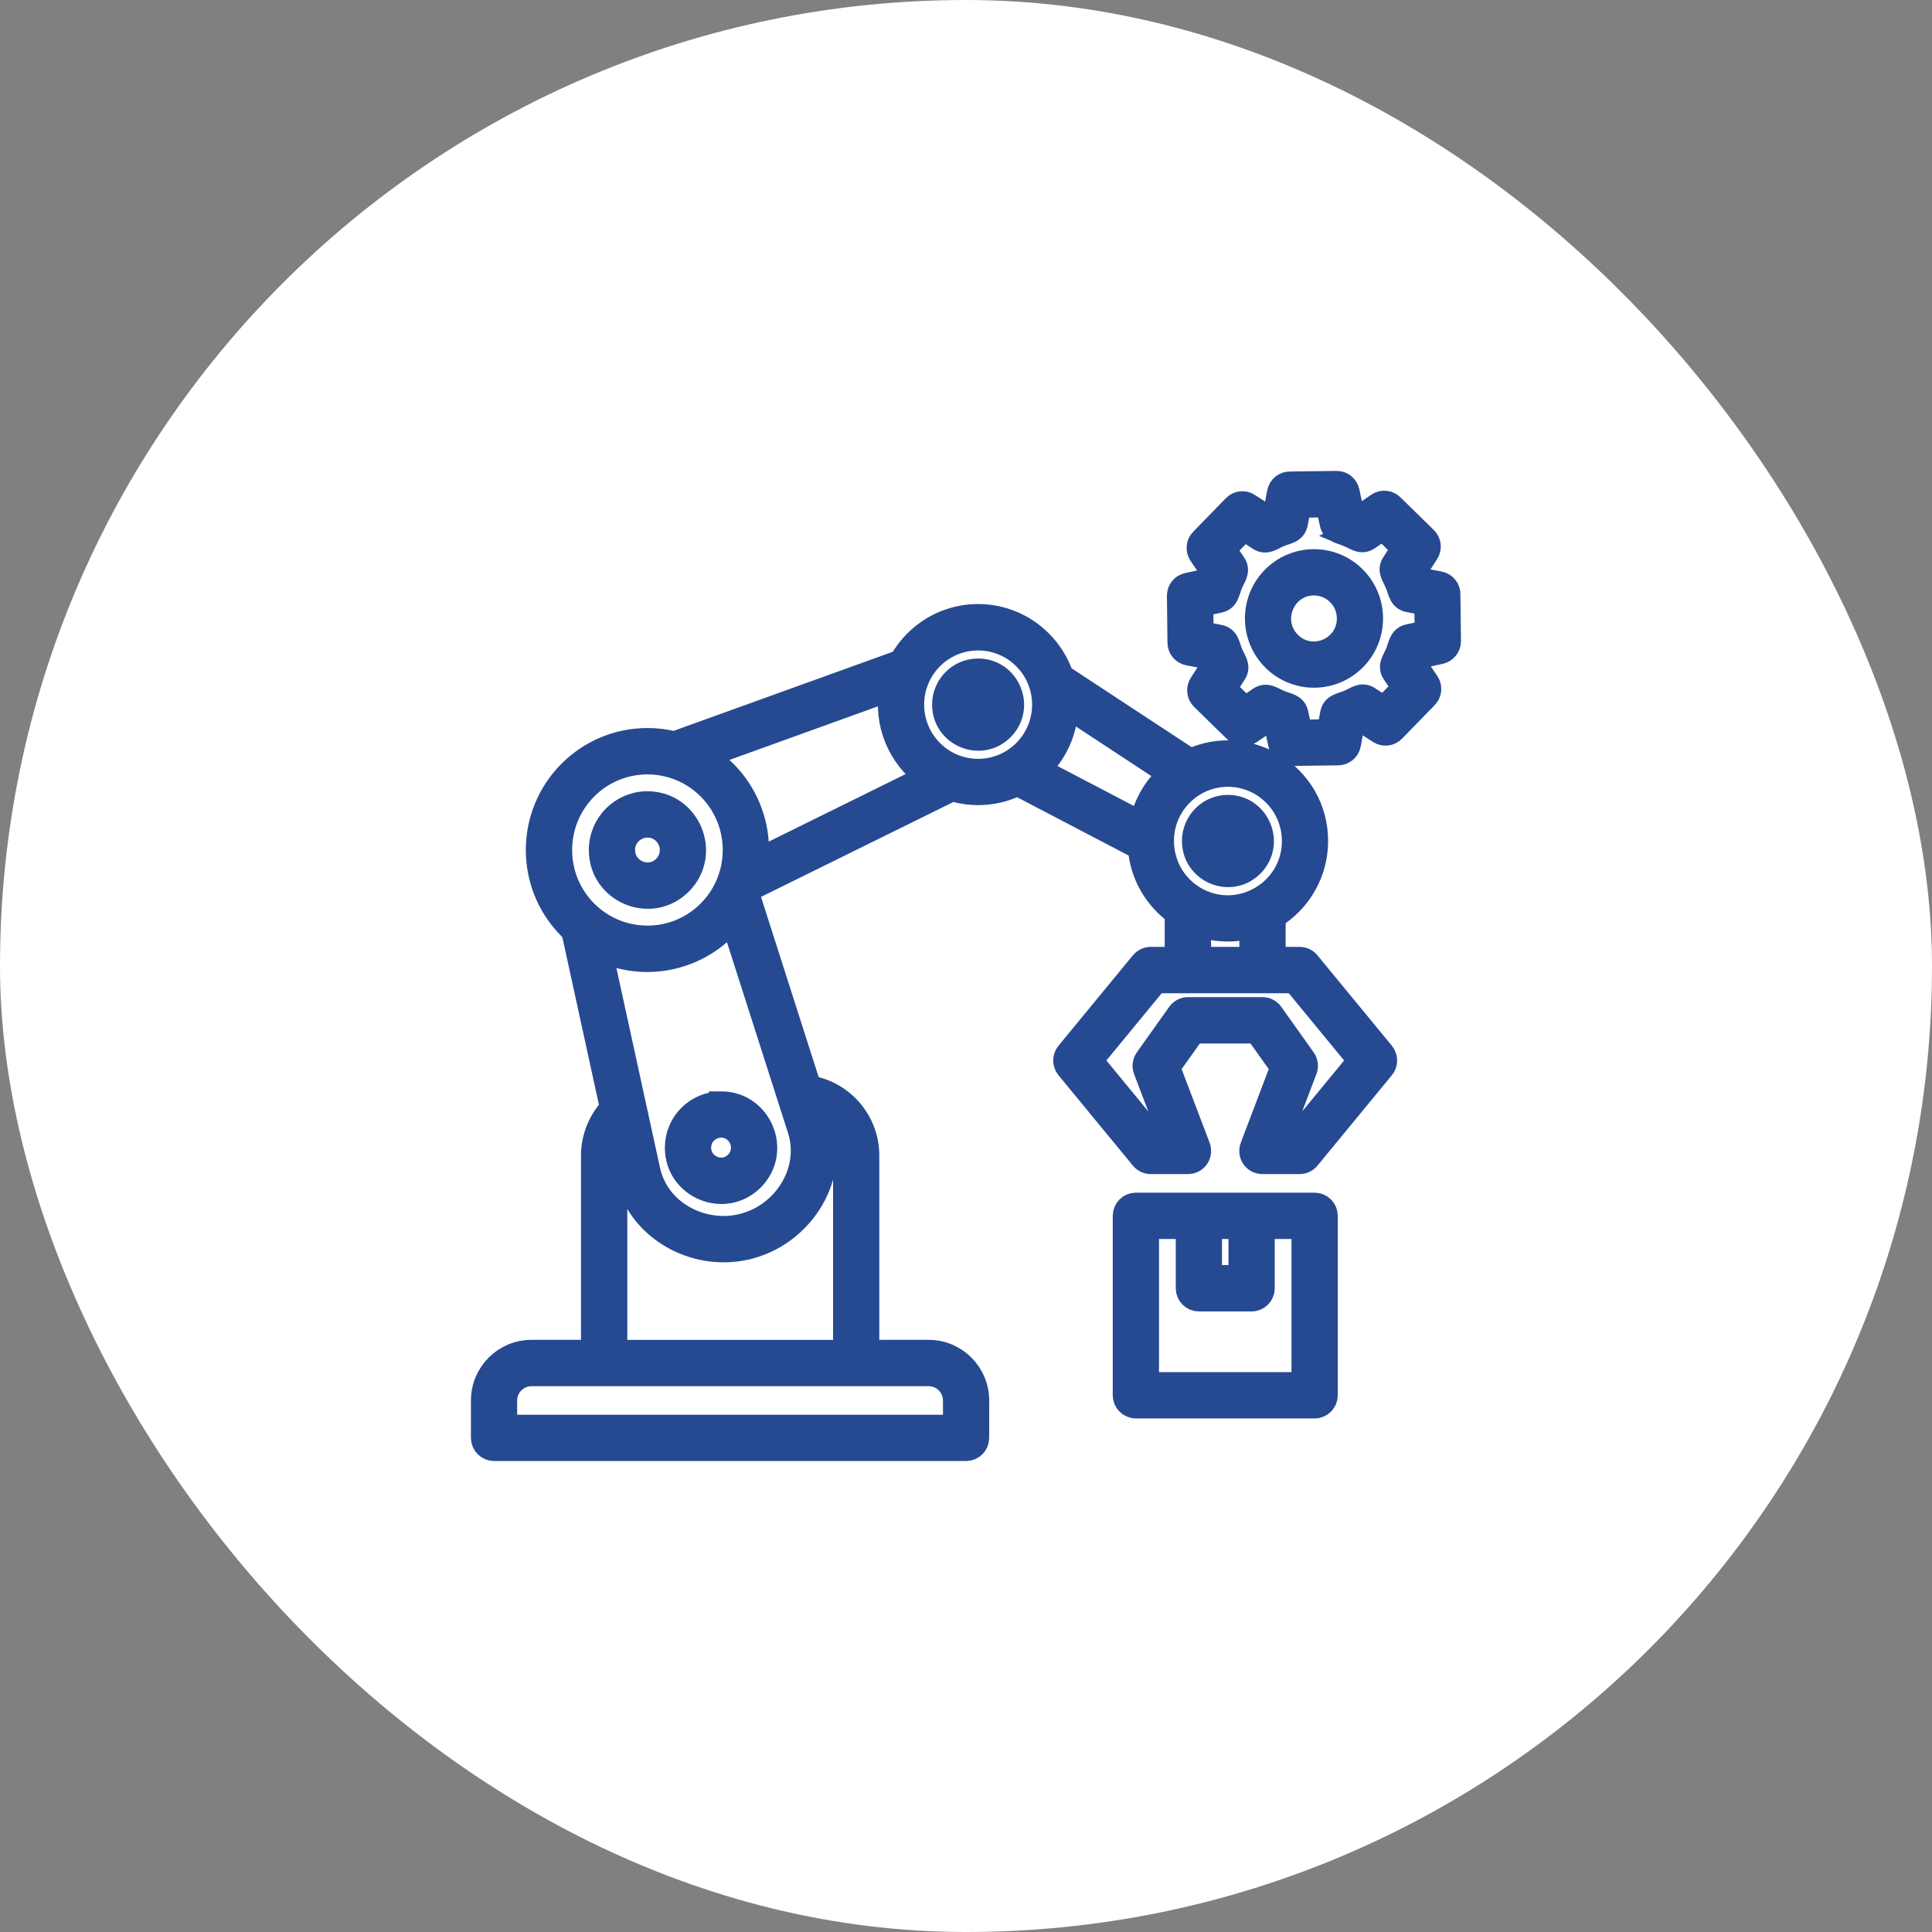 <?xml version="1.0" encoding="UTF-8"?> <svg xmlns="http://www.w3.org/2000/svg" width="40" height="40" viewBox="0 0 40 40" fill="none"><rect x="0" y="0" width="40" height="40" fill="#808080" stroke="none"/><rect width="40" height="40" rx="20" fill="white"></rect><path d="M27.218 29.117H23.516C23.39 29.117 23.288 29.014 23.288 28.887V25.173C23.288 25.046 23.39 24.943 23.516 24.943H27.218C27.344 24.943 27.447 25.046 27.447 25.173V28.887C27.447 29.014 27.345 29.117 27.218 29.117ZM25.05 25.402V26.442H25.684V25.402H25.05ZM26.142 25.402V26.673C26.142 26.799 26.04 26.902 25.913 26.902H24.822C24.695 26.902 24.593 26.799 24.593 26.673V25.402H23.746V28.658H26.989V25.402H26.142ZM19.23 28.45H11.001C10.702 28.45 10.457 28.696 10.457 28.996V29.541H19.773V28.996C19.773 28.696 19.528 28.45 19.23 28.45H19.23ZM14.684 16.315C13.977 15.606 12.831 15.606 12.125 16.315C11.419 17.024 11.419 18.173 12.125 18.882C12.832 19.591 13.977 19.591 14.684 18.882C15.39 18.173 15.39 17.024 14.684 16.315ZM13.762 17.24C13.444 16.922 12.899 17.148 12.899 17.599C12.899 18.049 13.445 18.276 13.762 17.957C13.96 17.759 13.96 17.438 13.762 17.24ZM13.404 16.632C14.259 16.632 14.691 17.674 14.085 18.282C13.479 18.89 12.441 18.457 12.441 17.599C12.441 17.064 12.872 16.632 13.404 16.632ZM20.423 14.415C20.27 14.262 20.006 14.371 20.006 14.588C20.006 14.806 20.269 14.916 20.423 14.762C20.518 14.666 20.518 14.511 20.423 14.415V14.415ZM20.251 13.884C20.874 13.884 21.188 14.644 20.747 15.086C20.305 15.53 19.548 15.214 19.548 14.588C19.548 14.199 19.863 13.884 20.251 13.884ZM21.218 13.619C20.684 13.083 19.818 13.083 19.284 13.619C18.75 14.155 18.75 15.023 19.284 15.559C19.818 16.095 20.684 16.095 21.218 15.559C21.752 15.023 21.752 14.155 21.218 13.619ZM19.198 16.085C18.626 15.679 18.326 14.973 18.455 14.258L14.584 15.655C15.317 16.104 15.749 16.939 15.66 17.83L19.198 16.084L19.198 16.085ZM25.596 17.239C25.442 17.085 25.178 17.194 25.178 17.412C25.178 17.63 25.442 17.739 25.596 17.585C25.691 17.49 25.691 17.334 25.596 17.238V17.239ZM25.422 16.707C26.045 16.707 26.36 17.468 25.919 17.91C25.478 18.353 24.721 18.038 24.721 17.412C24.721 17.023 25.035 16.707 25.423 16.707H25.422ZM26.389 16.442C25.855 15.906 24.99 15.906 24.456 16.442C23.826 17.074 23.96 18.129 24.715 18.587C25.622 19.137 26.79 18.482 26.79 17.413C26.79 17.034 26.637 16.691 26.389 16.442ZM23.633 17.052C23.712 16.646 23.927 16.288 24.229 16.026L22.076 14.611C22.069 15.131 21.847 15.601 21.492 15.931L23.633 17.051L23.633 17.052ZM25.91 19.854V19.177C25.553 19.276 25.172 19.264 24.824 19.142V19.854H25.91ZM26.334 21.005L26.986 21.921C27.035 21.983 27.051 22.068 27.022 22.147L26.47 23.598H26.801L28.152 21.956L26.801 20.314H23.934L22.583 21.956L23.934 23.598H24.265L23.713 22.147C23.683 22.068 23.7 21.983 23.749 21.921L24.411 20.99C24.456 20.928 24.526 20.894 24.597 20.894H26.138C26.221 20.894 26.294 20.939 26.334 21.005V21.005ZM12.421 19.651L13.421 24.232C13.62 25.141 14.62 25.625 15.481 25.347C16.29 25.087 16.818 24.209 16.554 23.384L15.162 19.034C14.503 19.847 13.37 20.108 12.421 19.65V19.651ZM16.924 23.041L17.016 23.332C17.317 24.453 16.545 25.592 15.429 25.837C14.358 26.072 13.214 25.428 12.975 24.329L12.807 23.563C12.763 23.674 12.738 23.795 12.738 23.923V27.991H17.498V23.923C17.498 23.535 17.267 23.193 16.925 23.041H16.924ZM15.478 18.52L16.756 22.516C17.439 22.624 17.955 23.221 17.955 23.922V27.99H19.23C19.78 27.99 20.23 28.442 20.23 28.995V29.77C20.23 29.896 20.128 29.999 20.002 29.999H10.229C10.103 29.999 10 29.896 10 29.77V28.995C10 28.442 10.45 27.99 11.001 27.99H12.279V23.922C12.279 23.555 12.424 23.204 12.671 22.942L11.871 19.276C11.847 19.254 11.823 19.231 11.801 19.207C10.915 18.319 10.915 16.878 11.801 15.99C12.211 15.578 12.778 15.323 13.404 15.323C13.596 15.323 13.784 15.347 13.962 15.392L18.654 13.699C18.737 13.549 18.84 13.413 18.96 13.293C19.673 12.577 20.828 12.577 21.541 13.293C21.737 13.489 21.888 13.73 21.979 13.999L24.648 15.752C25.849 15.186 27.247 16.067 27.247 17.412C27.247 18.068 26.902 18.653 26.368 18.979V19.854H26.907C26.983 19.854 27.05 19.89 27.091 19.947L28.624 21.81C28.695 21.897 28.693 22.022 28.622 22.105L27.083 23.975C27.038 24.03 26.973 24.058 26.907 24.058H26.136C25.978 24.058 25.86 23.9 25.927 23.736L26.549 22.099L26.019 21.354H24.713L24.183 22.099L24.806 23.736C24.873 23.9 24.754 24.058 24.596 24.058H23.826C23.751 24.058 23.684 24.022 23.642 23.966L22.108 22.103C22.036 22.016 22.04 21.891 22.11 21.807L23.648 19.938C23.694 19.883 23.759 19.854 23.825 19.854H24.364V18.905C23.931 18.596 23.643 18.106 23.601 17.553L21.065 16.227C20.358 16.581 19.732 16.337 19.713 16.339L15.522 18.406C15.508 18.444 15.493 18.482 15.476 18.52L15.478 18.52ZM15.251 23.438C14.965 23.151 14.474 23.355 14.474 23.761C14.474 24.166 14.965 24.37 15.251 24.083C15.428 23.905 15.428 23.615 15.251 23.437V23.438ZM14.928 22.845C15.739 22.845 16.148 23.832 15.574 24.409C15 24.984 14.015 24.574 14.015 23.761C14.015 23.256 14.424 22.846 14.928 22.846L14.928 22.845ZM26.36 11.978C26.815 11.509 27.563 11.5 28.029 11.957C28.494 12.413 28.505 13.164 28.05 13.631C27.595 14.099 26.847 14.109 26.381 13.652C25.915 13.196 25.905 12.445 26.36 11.978ZM27.196 12.078C26.556 12.086 26.238 12.873 26.7 13.324C27.162 13.777 27.937 13.438 27.928 12.796C27.924 12.395 27.595 12.074 27.196 12.078ZM27.915 11.071C27.756 11.005 27.607 11.003 27.571 10.834L27.491 10.461L26.897 10.469L26.831 10.821C26.801 11.006 26.65 11.007 26.485 11.076C26.326 11.143 26.22 11.245 26.076 11.153L25.755 10.945L25.341 11.372L25.547 11.675C25.649 11.822 25.543 11.934 25.478 12.093C25.412 12.253 25.41 12.402 25.241 12.438L24.87 12.518L24.877 13.114L25.23 13.181C25.414 13.211 25.415 13.362 25.484 13.527C25.55 13.685 25.652 13.793 25.56 13.937L25.352 14.259L25.777 14.675L26.079 14.469C26.226 14.366 26.338 14.473 26.496 14.538C26.655 14.604 26.804 14.606 26.839 14.775L26.919 15.149L27.513 15.141L27.579 14.789C27.61 14.604 27.759 14.603 27.924 14.534C28.082 14.467 28.19 14.365 28.332 14.457L28.654 14.665L29.068 14.238L28.863 13.935C28.76 13.787 28.867 13.676 28.932 13.517C28.997 13.357 29 13.208 29.168 13.172L29.54 13.092L29.532 12.496L29.18 12.429C28.996 12.399 28.995 12.248 28.926 12.083C28.86 11.924 28.758 11.816 28.849 11.673L29.056 11.351L28.632 10.934L28.33 11.141C28.183 11.244 28.071 11.137 27.913 11.072L27.915 11.071ZM27.991 10.61L28.182 10.688L28.531 10.449C28.625 10.385 28.749 10.4 28.825 10.48L29.511 11.152C29.59 11.23 29.602 11.351 29.544 11.44L29.307 11.809L29.387 12L29.801 12.079C29.913 12.1 29.992 12.201 29.986 12.314L29.998 13.273C29.999 13.384 29.922 13.477 29.817 13.5L29.391 13.592L29.313 13.784L29.55 14.134C29.615 14.229 29.599 14.354 29.519 14.43L28.849 15.119C28.772 15.198 28.652 15.21 28.563 15.152L28.195 14.914L28.005 14.994L27.926 15.41C27.905 15.523 27.804 15.601 27.692 15.596L26.737 15.608C26.626 15.61 26.533 15.531 26.511 15.427L26.418 14.999L26.227 14.92L25.878 15.159C25.784 15.223 25.659 15.208 25.584 15.128L24.897 14.456C24.818 14.378 24.807 14.258 24.865 14.168L25.102 13.799L25.022 13.608L24.607 13.529C24.494 13.508 24.416 13.407 24.421 13.294L24.41 12.336C24.408 12.224 24.486 12.131 24.59 12.109L25.017 12.016L25.095 11.824L24.857 11.474C24.793 11.379 24.808 11.254 24.889 11.178L25.558 10.49C25.636 10.41 25.756 10.398 25.845 10.457L26.213 10.695L26.404 10.614L26.482 10.198C26.503 10.085 26.604 10.007 26.716 10.012L27.673 10C27.784 9.998 27.876 10.077 27.899 10.181L27.991 10.61Z" fill="#264A91" stroke="#264A91" stroke-width="0.5"></path></svg> 